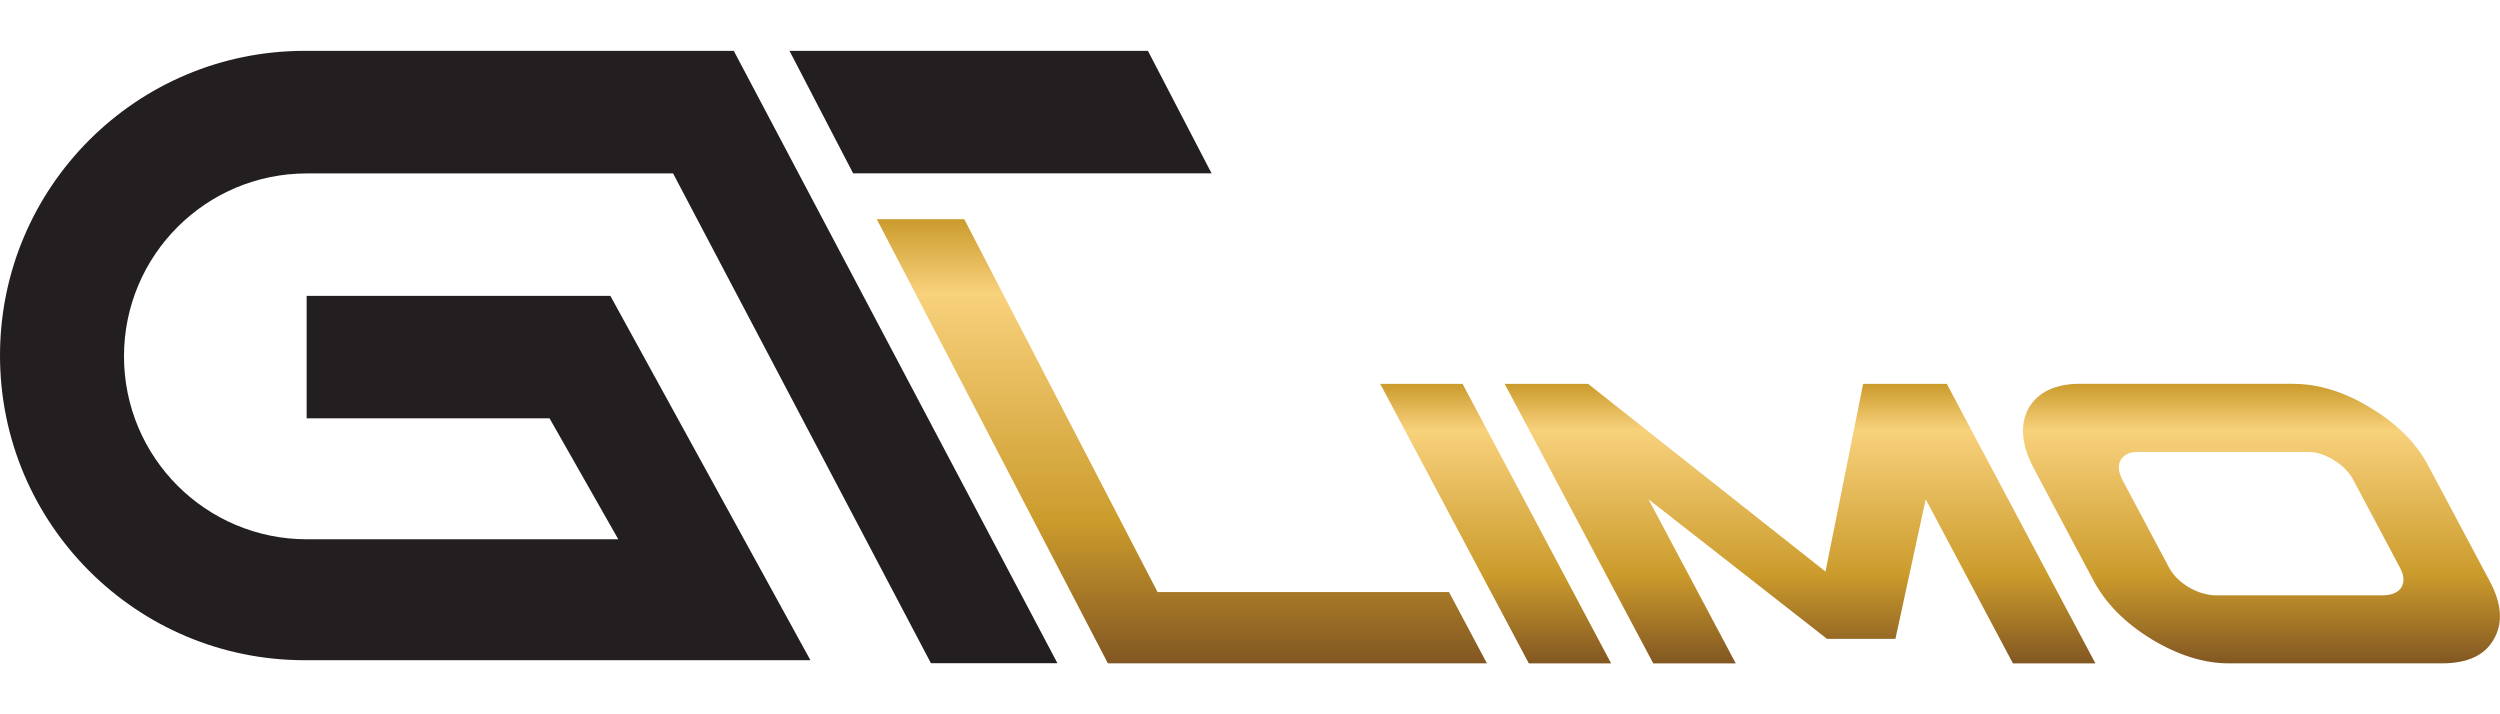 <svg xmlns="http://www.w3.org/2000/svg" xmlns:xlink="http://www.w3.org/1999/xlink" id="Layer_1" x="0px" y="0px" viewBox="0 0 350 100" style="enable-background:new 0 0 350 100;" xml:space="preserve"><style type="text/css">	.st0{fill:#231F20;}	.st1{fill:url(#SVGID_1_);}	.st2{fill:url(#SVGID_2_);}	.st3{fill:url(#SVGID_3_);}	.st4{fill:url(#SVGID_4_);}</style><g>	<path class="st0" d="M102.73,7.12H42.65C19.09,7.12,0,26.22,0,49.77l0,0c0,23.56,19.09,42.66,42.65,42.66h70.81L85.45,41.42H42.93  v17.15h34.01l9.62,16.93H42.97c-14.14,0-25.61-11.46-25.61-25.61l0,0c0-14.15,11.46-25.61,25.61-25.61h51.26l36.1,68.57h17.71  L102.73,7.12z"></path>	<polygon class="st0" points="169.62,24.27 119.44,24.27 110.53,7.12 160.71,7.12  "></polygon></g><g>	<linearGradient id="SVGID_1_" gradientUnits="userSpaceOnUse" x1="165.459" y1="30.69" x2="165.459" y2="92.878">		<stop offset="0" style="stop-color:#CB9B2C"></stop>		<stop offset="0.167" style="stop-color:#F8D17C"></stop>		<stop offset="0.683" style="stop-color:#CB9B2C"></stop>		<stop offset="1" style="stop-color:#825722"></stop>	</linearGradient>	<path class="st1" d="M155.11,92.88l-32.36-62.19H135l27.06,52.2h40.8l5.31,9.98H155.11z"></path>	<linearGradient id="SVGID_2_" gradientUnits="userSpaceOnUse" x1="209.399" y1="53.74" x2="209.399" y2="92.878">		<stop offset="0" style="stop-color:#CB9B2C"></stop>		<stop offset="0.167" style="stop-color:#F8D17C"></stop>		<stop offset="0.683" style="stop-color:#CB9B2C"></stop>		<stop offset="1" style="stop-color:#825722"></stop>	</linearGradient>	<path class="st2" d="M204.76,53.74l20.8,39.14h-11.52l-20.81-39.14H204.76z"></path>	<linearGradient id="SVGID_3_" gradientUnits="userSpaceOnUse" x1="252.009" y1="53.74" x2="252.009" y2="92.878">		<stop offset="0" style="stop-color:#CB9B2C"></stop>		<stop offset="0.167" style="stop-color:#F8D17C"></stop>		<stop offset="0.683" style="stop-color:#CB9B2C"></stop>		<stop offset="1" style="stop-color:#825722"></stop>	</linearGradient>	<path class="st3" d="M222.33,53.74l33.24,26.28l5.27-26.28h11.71l20.81,39.14h-11.55L269.6,69.9l-4.24,19.54h-9.58L230.79,69.9  l12.22,22.98h-11.55l-20.81-39.14H222.33z"></path>	<linearGradient id="SVGID_4_" gradientUnits="userSpaceOnUse" x1="316.613" y1="53.74" x2="316.613" y2="92.878">		<stop offset="0" style="stop-color:#CB9B2C"></stop>		<stop offset="0.167" style="stop-color:#F8D17C"></stop>		<stop offset="0.683" style="stop-color:#CB9B2C"></stop>		<stop offset="1" style="stop-color:#825722"></stop>	</linearGradient>	<path class="st4" d="M321.05,53.74c3.57,0,7.21,1.13,10.9,3.4c3.76,2.28,6.46,5.03,8.11,8.25l8.44,15.86  c1.75,3.21,1.96,5.96,0.63,8.25c-1.26,2.25-3.69,3.37-7.28,3.37h-29.81c-3.49,0-7.11-1.13-10.87-3.41c-3.69-2.27-6.39-5-8.1-8.22  l-8.44-15.86c-1.65-3.22-1.85-5.97-0.62-8.25c1.36-2.27,3.76-3.4,7.22-3.4H321.05z M296.9,64.4c-0.42,0.75-0.34,1.68,0.24,2.79  l6.51,12.24c0.57,1.07,1.48,1.99,2.75,2.78c1.22,0.7,2.44,1.08,3.66,1.14h23.69c1.2-0.07,2.03-0.45,2.46-1.14  c0.43-0.79,0.36-1.71-0.24-2.78l-6.5-12.24c-0.6-1.11-1.51-2.04-2.76-2.79c-1.25-0.77-2.47-1.15-3.66-1.13h-23.68  C298.19,63.24,297.37,63.62,296.9,64.4z"></path></g></svg>